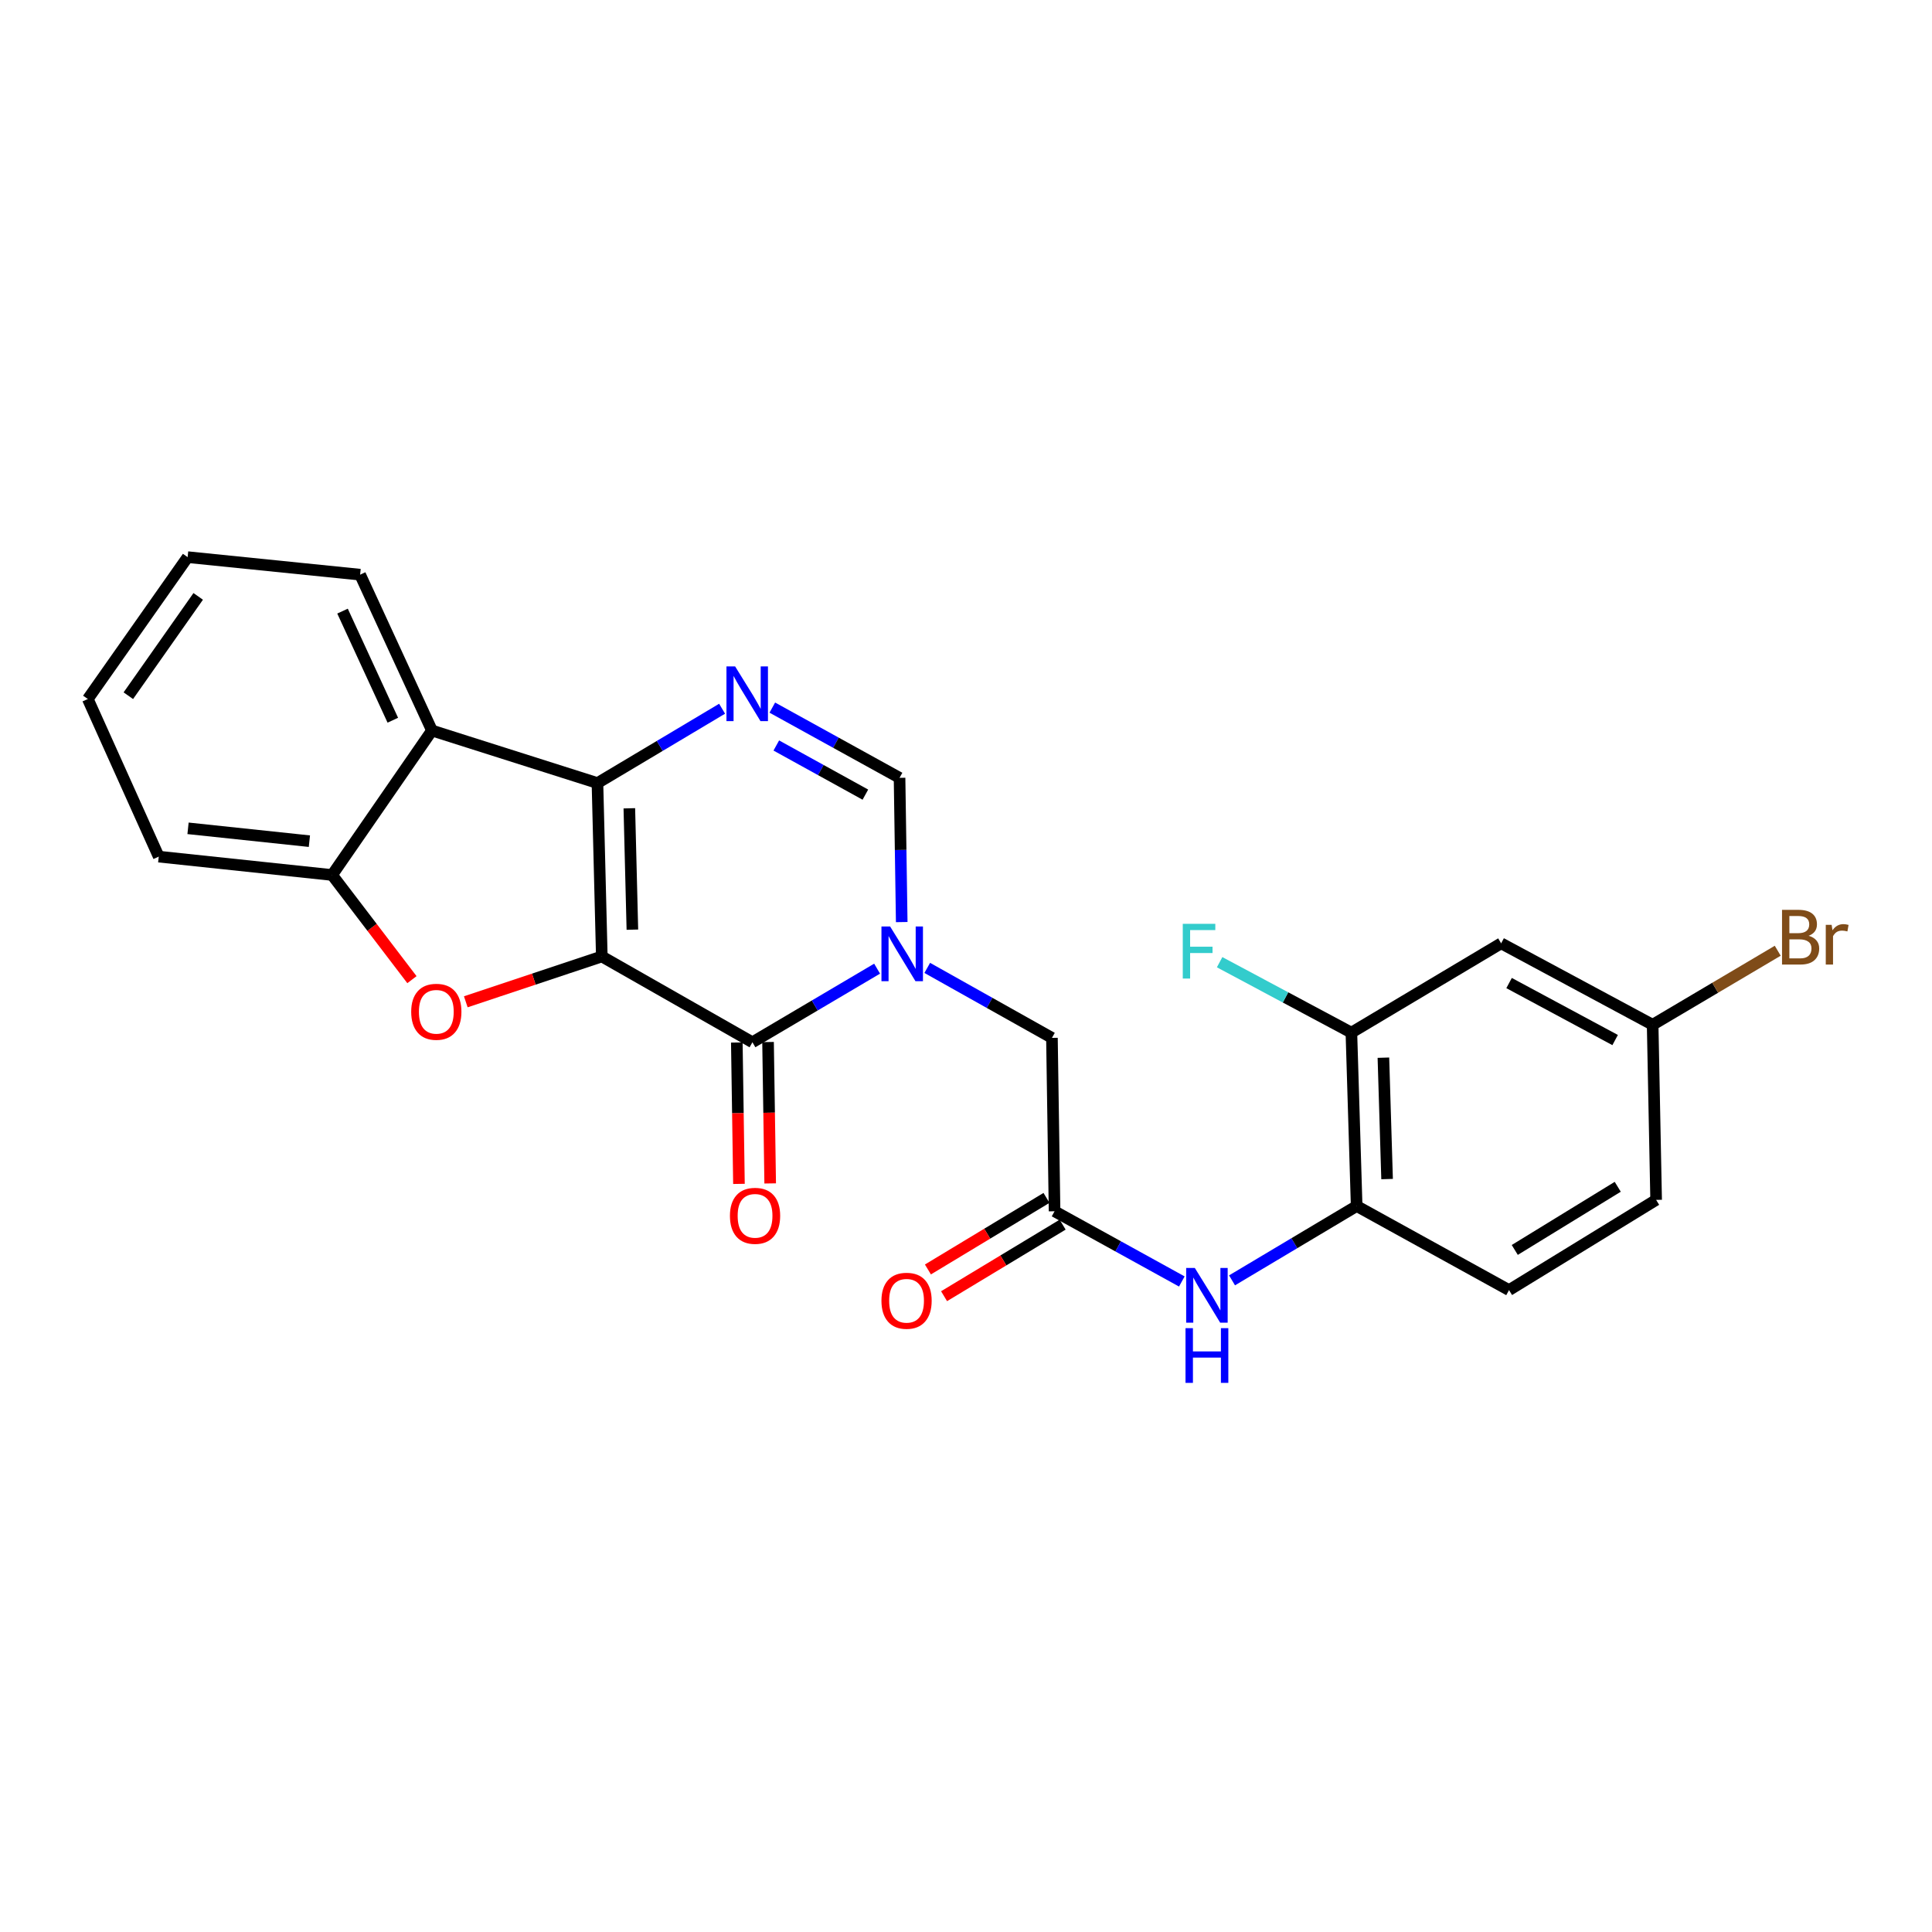 <?xml version='1.0' encoding='iso-8859-1'?>
<svg version='1.1' baseProfile='full'
              xmlns='http://www.w3.org/2000/svg'
                      xmlns:rdkit='http://www.rdkit.org/xml'
                      xmlns:xlink='http://www.w3.org/1999/xlink'
                  xml:space='preserve'
width='1000px' height='1000px' viewBox='0 0 1000 1000'>
<!-- END OF HEADER -->
<rect style='opacity:1.0;fill:#FFFFFF;stroke:none' width='1000' height='1000' x='0' y='0'> </rect>
<path class='bond-0' d='M 311.496,495.062 L 309.241,405.316' style='fill:none;fill-rule:evenodd;stroke:#000000;stroke-width:6px;stroke-linecap:butt;stroke-linejoin:miter;stroke-opacity:1' />
<path class='bond-0' d='M 327.32,481.194 L 325.742,418.372' style='fill:none;fill-rule:evenodd;stroke:#000000;stroke-width:6px;stroke-linecap:butt;stroke-linejoin:miter;stroke-opacity:1' />
<path class='bond-1' d='M 311.496,495.062 L 389.458,539.477' style='fill:none;fill-rule:evenodd;stroke:#000000;stroke-width:6px;stroke-linecap:butt;stroke-linejoin:miter;stroke-opacity:1' />
<path class='bond-3' d='M 311.496,495.062 L 276.295,506.796' style='fill:none;fill-rule:evenodd;stroke:#000000;stroke-width:6px;stroke-linecap:butt;stroke-linejoin:miter;stroke-opacity:1' />
<path class='bond-3' d='M 276.295,506.796 L 241.094,518.53' style='fill:none;fill-rule:evenodd;stroke:#FF0000;stroke-width:6px;stroke-linecap:butt;stroke-linejoin:miter;stroke-opacity:1' />
<path class='bond-4' d='M 309.241,405.316 L 341.5,386.077' style='fill:none;fill-rule:evenodd;stroke:#000000;stroke-width:6px;stroke-linecap:butt;stroke-linejoin:miter;stroke-opacity:1' />
<path class='bond-4' d='M 341.5,386.077 L 373.758,366.838' style='fill:none;fill-rule:evenodd;stroke:#0000FF;stroke-width:6px;stroke-linecap:butt;stroke-linejoin:miter;stroke-opacity:1' />
<path class='bond-5' d='M 309.241,405.316 L 223.582,378.119' style='fill:none;fill-rule:evenodd;stroke:#000000;stroke-width:6px;stroke-linecap:butt;stroke-linejoin:miter;stroke-opacity:1' />
<path class='bond-2' d='M 389.458,539.477 L 421.724,520.427' style='fill:none;fill-rule:evenodd;stroke:#000000;stroke-width:6px;stroke-linecap:butt;stroke-linejoin:miter;stroke-opacity:1' />
<path class='bond-2' d='M 421.724,520.427 L 453.989,501.376' style='fill:none;fill-rule:evenodd;stroke:#0000FF;stroke-width:6px;stroke-linecap:butt;stroke-linejoin:miter;stroke-opacity:1' />
<path class='bond-14' d='M 381.375,539.6 L 381.928,576.191' style='fill:none;fill-rule:evenodd;stroke:#000000;stroke-width:6px;stroke-linecap:butt;stroke-linejoin:miter;stroke-opacity:1' />
<path class='bond-14' d='M 381.928,576.191 L 382.481,612.782' style='fill:none;fill-rule:evenodd;stroke:#FF0000;stroke-width:6px;stroke-linecap:butt;stroke-linejoin:miter;stroke-opacity:1' />
<path class='bond-14' d='M 397.541,539.355 L 398.094,575.946' style='fill:none;fill-rule:evenodd;stroke:#000000;stroke-width:6px;stroke-linecap:butt;stroke-linejoin:miter;stroke-opacity:1' />
<path class='bond-14' d='M 398.094,575.946 L 398.647,612.538' style='fill:none;fill-rule:evenodd;stroke:#FF0000;stroke-width:6px;stroke-linecap:butt;stroke-linejoin:miter;stroke-opacity:1' />
<path class='bond-6' d='M 466.732,477.268 L 466.169,439.936' style='fill:none;fill-rule:evenodd;stroke:#0000FF;stroke-width:6px;stroke-linecap:butt;stroke-linejoin:miter;stroke-opacity:1' />
<path class='bond-6' d='M 466.169,439.936 L 465.606,402.604' style='fill:none;fill-rule:evenodd;stroke:#000000;stroke-width:6px;stroke-linecap:butt;stroke-linejoin:miter;stroke-opacity:1' />
<path class='bond-10' d='M 479.942,500.981 L 512.213,519.093' style='fill:none;fill-rule:evenodd;stroke:#0000FF;stroke-width:6px;stroke-linecap:butt;stroke-linejoin:miter;stroke-opacity:1' />
<path class='bond-10' d='M 512.213,519.093 L 544.484,537.205' style='fill:none;fill-rule:evenodd;stroke:#000000;stroke-width:6px;stroke-linecap:butt;stroke-linejoin:miter;stroke-opacity:1' />
<path class='bond-7' d='M 213.22,507.072 L 192.56,479.982' style='fill:none;fill-rule:evenodd;stroke:#FF0000;stroke-width:6px;stroke-linecap:butt;stroke-linejoin:miter;stroke-opacity:1' />
<path class='bond-7' d='M 192.56,479.982 L 171.901,452.893' style='fill:none;fill-rule:evenodd;stroke:#000000;stroke-width:6px;stroke-linecap:butt;stroke-linejoin:miter;stroke-opacity:1' />
<path class='bond-26' d='M 399.746,366.257 L 432.676,384.43' style='fill:none;fill-rule:evenodd;stroke:#0000FF;stroke-width:6px;stroke-linecap:butt;stroke-linejoin:miter;stroke-opacity:1' />
<path class='bond-26' d='M 432.676,384.43 L 465.606,402.604' style='fill:none;fill-rule:evenodd;stroke:#000000;stroke-width:6px;stroke-linecap:butt;stroke-linejoin:miter;stroke-opacity:1' />
<path class='bond-26' d='M 401.813,385.863 L 424.864,398.585' style='fill:none;fill-rule:evenodd;stroke:#0000FF;stroke-width:6px;stroke-linecap:butt;stroke-linejoin:miter;stroke-opacity:1' />
<path class='bond-26' d='M 424.864,398.585 L 447.915,411.306' style='fill:none;fill-rule:evenodd;stroke:#000000;stroke-width:6px;stroke-linecap:butt;stroke-linejoin:miter;stroke-opacity:1' />
<path class='bond-21' d='M 223.582,378.119 L 186.397,297.444' style='fill:none;fill-rule:evenodd;stroke:#000000;stroke-width:6px;stroke-linecap:butt;stroke-linejoin:miter;stroke-opacity:1' />
<path class='bond-21' d='M 203.321,372.785 L 177.292,316.313' style='fill:none;fill-rule:evenodd;stroke:#000000;stroke-width:6px;stroke-linecap:butt;stroke-linejoin:miter;stroke-opacity:1' />
<path class='bond-25' d='M 223.582,378.119 L 171.901,452.893' style='fill:none;fill-rule:evenodd;stroke:#000000;stroke-width:6px;stroke-linecap:butt;stroke-linejoin:miter;stroke-opacity:1' />
<path class='bond-22' d='M 171.901,452.893 L 82.163,443.39' style='fill:none;fill-rule:evenodd;stroke:#000000;stroke-width:6px;stroke-linecap:butt;stroke-linejoin:miter;stroke-opacity:1' />
<path class='bond-22' d='M 160.142,435.39 L 97.326,428.738' style='fill:none;fill-rule:evenodd;stroke:#000000;stroke-width:6px;stroke-linecap:butt;stroke-linejoin:miter;stroke-opacity:1' />
<path class='bond-8' d='M 545.84,626.951 L 544.484,537.205' style='fill:none;fill-rule:evenodd;stroke:#000000;stroke-width:6px;stroke-linecap:butt;stroke-linejoin:miter;stroke-opacity:1' />
<path class='bond-9' d='M 545.84,626.951 L 578.775,645.121' style='fill:none;fill-rule:evenodd;stroke:#000000;stroke-width:6px;stroke-linecap:butt;stroke-linejoin:miter;stroke-opacity:1' />
<path class='bond-9' d='M 578.775,645.121 L 611.709,663.292' style='fill:none;fill-rule:evenodd;stroke:#0000FF;stroke-width:6px;stroke-linecap:butt;stroke-linejoin:miter;stroke-opacity:1' />
<path class='bond-15' d='M 541.663,620.031 L 510.979,638.551' style='fill:none;fill-rule:evenodd;stroke:#000000;stroke-width:6px;stroke-linecap:butt;stroke-linejoin:miter;stroke-opacity:1' />
<path class='bond-15' d='M 510.979,638.551 L 480.294,657.072' style='fill:none;fill-rule:evenodd;stroke:#FF0000;stroke-width:6px;stroke-linecap:butt;stroke-linejoin:miter;stroke-opacity:1' />
<path class='bond-15' d='M 550.018,633.872 L 519.333,652.393' style='fill:none;fill-rule:evenodd;stroke:#000000;stroke-width:6px;stroke-linecap:butt;stroke-linejoin:miter;stroke-opacity:1' />
<path class='bond-15' d='M 519.333,652.393 L 488.649,670.913' style='fill:none;fill-rule:evenodd;stroke:#FF0000;stroke-width:6px;stroke-linecap:butt;stroke-linejoin:miter;stroke-opacity:1' />
<path class='bond-11' d='M 637.697,662.709 L 669.951,643.474' style='fill:none;fill-rule:evenodd;stroke:#0000FF;stroke-width:6px;stroke-linecap:butt;stroke-linejoin:miter;stroke-opacity:1' />
<path class='bond-11' d='M 669.951,643.474 L 702.205,624.239' style='fill:none;fill-rule:evenodd;stroke:#000000;stroke-width:6px;stroke-linecap:butt;stroke-linejoin:miter;stroke-opacity:1' />
<path class='bond-12' d='M 702.205,624.239 L 699.474,534.484' style='fill:none;fill-rule:evenodd;stroke:#000000;stroke-width:6px;stroke-linecap:butt;stroke-linejoin:miter;stroke-opacity:1' />
<path class='bond-12' d='M 717.955,610.284 L 716.044,547.455' style='fill:none;fill-rule:evenodd;stroke:#000000;stroke-width:6px;stroke-linecap:butt;stroke-linejoin:miter;stroke-opacity:1' />
<path class='bond-16' d='M 702.205,624.239 L 781.074,667.756' style='fill:none;fill-rule:evenodd;stroke:#000000;stroke-width:6px;stroke-linecap:butt;stroke-linejoin:miter;stroke-opacity:1' />
<path class='bond-13' d='M 699.474,534.484 L 776.987,488.263' style='fill:none;fill-rule:evenodd;stroke:#000000;stroke-width:6px;stroke-linecap:butt;stroke-linejoin:miter;stroke-opacity:1' />
<path class='bond-18' d='M 699.474,534.484 L 665.376,516.256' style='fill:none;fill-rule:evenodd;stroke:#000000;stroke-width:6px;stroke-linecap:butt;stroke-linejoin:miter;stroke-opacity:1' />
<path class='bond-18' d='M 665.376,516.256 L 631.278,498.028' style='fill:none;fill-rule:evenodd;stroke:#33CCCC;stroke-width:6px;stroke-linecap:butt;stroke-linejoin:miter;stroke-opacity:1' />
<path class='bond-28' d='M 776.987,488.263 L 855.407,530.415' style='fill:none;fill-rule:evenodd;stroke:#000000;stroke-width:6px;stroke-linecap:butt;stroke-linejoin:miter;stroke-opacity:1' />
<path class='bond-28' d='M 781.096,508.826 L 835.99,538.332' style='fill:none;fill-rule:evenodd;stroke:#000000;stroke-width:6px;stroke-linecap:butt;stroke-linejoin:miter;stroke-opacity:1' />
<path class='bond-19' d='M 781.074,667.756 L 857.213,621.059' style='fill:none;fill-rule:evenodd;stroke:#000000;stroke-width:6px;stroke-linecap:butt;stroke-linejoin:miter;stroke-opacity:1' />
<path class='bond-19' d='M 784.042,646.969 L 837.34,614.282' style='fill:none;fill-rule:evenodd;stroke:#000000;stroke-width:6px;stroke-linecap:butt;stroke-linejoin:miter;stroke-opacity:1' />
<path class='bond-17' d='M 855.407,530.415 L 857.213,621.059' style='fill:none;fill-rule:evenodd;stroke:#000000;stroke-width:6px;stroke-linecap:butt;stroke-linejoin:miter;stroke-opacity:1' />
<path class='bond-20' d='M 855.407,530.415 L 887.779,511.258' style='fill:none;fill-rule:evenodd;stroke:#000000;stroke-width:6px;stroke-linecap:butt;stroke-linejoin:miter;stroke-opacity:1' />
<path class='bond-20' d='M 887.779,511.258 L 920.151,492.102' style='fill:none;fill-rule:evenodd;stroke:#7F4C19;stroke-width:6px;stroke-linecap:butt;stroke-linejoin:miter;stroke-opacity:1' />
<path class='bond-23' d='M 186.397,297.444 L 97.118,288.373' style='fill:none;fill-rule:evenodd;stroke:#000000;stroke-width:6px;stroke-linecap:butt;stroke-linejoin:miter;stroke-opacity:1' />
<path class='bond-24' d='M 82.163,443.39 L 45.455,361.808' style='fill:none;fill-rule:evenodd;stroke:#000000;stroke-width:6px;stroke-linecap:butt;stroke-linejoin:miter;stroke-opacity:1' />
<path class='bond-27' d='M 97.118,288.373 L 45.455,361.808' style='fill:none;fill-rule:evenodd;stroke:#000000;stroke-width:6px;stroke-linecap:butt;stroke-linejoin:miter;stroke-opacity:1' />
<path class='bond-27' d='M 102.591,308.691 L 66.427,360.095' style='fill:none;fill-rule:evenodd;stroke:#000000;stroke-width:6px;stroke-linecap:butt;stroke-linejoin:miter;stroke-opacity:1' />
<path  class='atom-3' d='M 460.72 479.546
L 470 494.546
Q 470.92 496.026, 472.4 498.706
Q 473.88 501.386, 473.96 501.546
L 473.96 479.546
L 477.72 479.546
L 477.72 507.866
L 473.84 507.866
L 463.88 491.466
Q 462.72 489.546, 461.48 487.346
Q 460.28 485.146, 459.92 484.466
L 459.92 507.866
L 456.24 507.866
L 456.24 479.546
L 460.72 479.546
' fill='#0000FF'/>
<path  class='atom-4' d='M 212.836 523.696
Q 212.836 516.896, 216.196 513.096
Q 219.556 509.296, 225.836 509.296
Q 232.116 509.296, 235.476 513.096
Q 238.836 516.896, 238.836 523.696
Q 238.836 530.576, 235.436 534.496
Q 232.036 538.376, 225.836 538.376
Q 219.596 538.376, 216.196 534.496
Q 212.836 530.616, 212.836 523.696
M 225.836 535.176
Q 230.156 535.176, 232.476 532.296
Q 234.836 529.376, 234.836 523.696
Q 234.836 518.136, 232.476 515.336
Q 230.156 512.496, 225.836 512.496
Q 221.516 512.496, 219.156 515.296
Q 216.836 518.096, 216.836 523.696
Q 216.836 529.416, 219.156 532.296
Q 221.516 535.176, 225.836 535.176
' fill='#FF0000'/>
<path  class='atom-5' d='M 380.494 344.927
L 389.774 359.927
Q 390.694 361.407, 392.174 364.087
Q 393.654 366.767, 393.734 366.927
L 393.734 344.927
L 397.494 344.927
L 397.494 373.247
L 393.614 373.247
L 383.654 356.847
Q 382.494 354.927, 381.254 352.727
Q 380.054 350.527, 379.694 349.847
L 379.694 373.247
L 376.014 373.247
L 376.014 344.927
L 380.494 344.927
' fill='#0000FF'/>
<path  class='atom-10' d='M 618.441 656.299
L 627.721 671.299
Q 628.641 672.779, 630.121 675.459
Q 631.601 678.139, 631.681 678.299
L 631.681 656.299
L 635.441 656.299
L 635.441 684.619
L 631.561 684.619
L 621.601 668.219
Q 620.441 666.299, 619.201 664.099
Q 618.001 661.899, 617.641 661.219
L 617.641 684.619
L 613.961 684.619
L 613.961 656.299
L 618.441 656.299
' fill='#0000FF'/>
<path  class='atom-10' d='M 613.621 687.451
L 617.461 687.451
L 617.461 699.491
L 631.941 699.491
L 631.941 687.451
L 635.781 687.451
L 635.781 715.771
L 631.941 715.771
L 631.941 702.691
L 617.461 702.691
L 617.461 715.771
L 613.621 715.771
L 613.621 687.451
' fill='#0000FF'/>
<path  class='atom-15' d='M 377.814 629.304
Q 377.814 622.504, 381.174 618.704
Q 384.534 614.904, 390.814 614.904
Q 397.094 614.904, 400.454 618.704
Q 403.814 622.504, 403.814 629.304
Q 403.814 636.184, 400.414 640.104
Q 397.014 643.984, 390.814 643.984
Q 384.574 643.984, 381.174 640.104
Q 377.814 636.224, 377.814 629.304
M 390.814 640.784
Q 395.134 640.784, 397.454 637.904
Q 399.814 634.984, 399.814 629.304
Q 399.814 623.744, 397.454 620.944
Q 395.134 618.104, 390.814 618.104
Q 386.494 618.104, 384.134 620.904
Q 381.814 623.704, 381.814 629.304
Q 381.814 635.024, 384.134 637.904
Q 386.494 640.784, 390.814 640.784
' fill='#FF0000'/>
<path  class='atom-16' d='M 456.234 673.27
Q 456.234 666.47, 459.594 662.67
Q 462.954 658.87, 469.234 658.87
Q 475.514 658.87, 478.874 662.67
Q 482.234 666.47, 482.234 673.27
Q 482.234 680.15, 478.834 684.07
Q 475.434 687.95, 469.234 687.95
Q 462.994 687.95, 459.594 684.07
Q 456.234 680.19, 456.234 673.27
M 469.234 684.75
Q 473.554 684.75, 475.874 681.87
Q 478.234 678.95, 478.234 673.27
Q 478.234 667.71, 475.874 664.91
Q 473.554 662.07, 469.234 662.07
Q 464.914 662.07, 462.554 664.87
Q 460.234 667.67, 460.234 673.27
Q 460.234 678.99, 462.554 681.87
Q 464.914 684.75, 469.234 684.75
' fill='#FF0000'/>
<path  class='atom-19' d='M 612.203 478.172
L 629.043 478.172
L 629.043 481.412
L 616.003 481.412
L 616.003 490.012
L 627.603 490.012
L 627.603 493.292
L 616.003 493.292
L 616.003 506.492
L 612.203 506.492
L 612.203 478.172
' fill='#33CCCC'/>
<path  class='atom-21' d='M 936.135 484.373
Q 938.855 485.133, 940.215 486.813
Q 941.615 488.453, 941.615 490.893
Q 941.615 494.813, 939.095 497.053
Q 936.615 499.253, 931.895 499.253
L 922.375 499.253
L 922.375 470.933
L 930.735 470.933
Q 935.575 470.933, 938.015 472.893
Q 940.455 474.853, 940.455 478.453
Q 940.455 482.733, 936.135 484.373
M 926.175 474.133
L 926.175 483.013
L 930.735 483.013
Q 933.535 483.013, 934.975 481.893
Q 936.455 480.733, 936.455 478.453
Q 936.455 474.133, 930.735 474.133
L 926.175 474.133
M 931.895 496.053
Q 934.655 496.053, 936.135 494.733
Q 937.615 493.413, 937.615 490.893
Q 937.615 488.573, 935.975 487.413
Q 934.375 486.213, 931.295 486.213
L 926.175 486.213
L 926.175 496.053
L 931.895 496.053
' fill='#7F4C19'/>
<path  class='atom-21' d='M 948.055 478.693
L 948.495 481.533
Q 950.655 478.333, 954.175 478.333
Q 955.295 478.333, 956.815 478.733
L 956.215 482.093
Q 954.495 481.693, 953.535 481.693
Q 951.855 481.693, 950.735 482.373
Q 949.655 483.013, 948.775 484.573
L 948.775 499.253
L 945.015 499.253
L 945.015 478.693
L 948.055 478.693
' fill='#7F4C19'/>
</svg>
